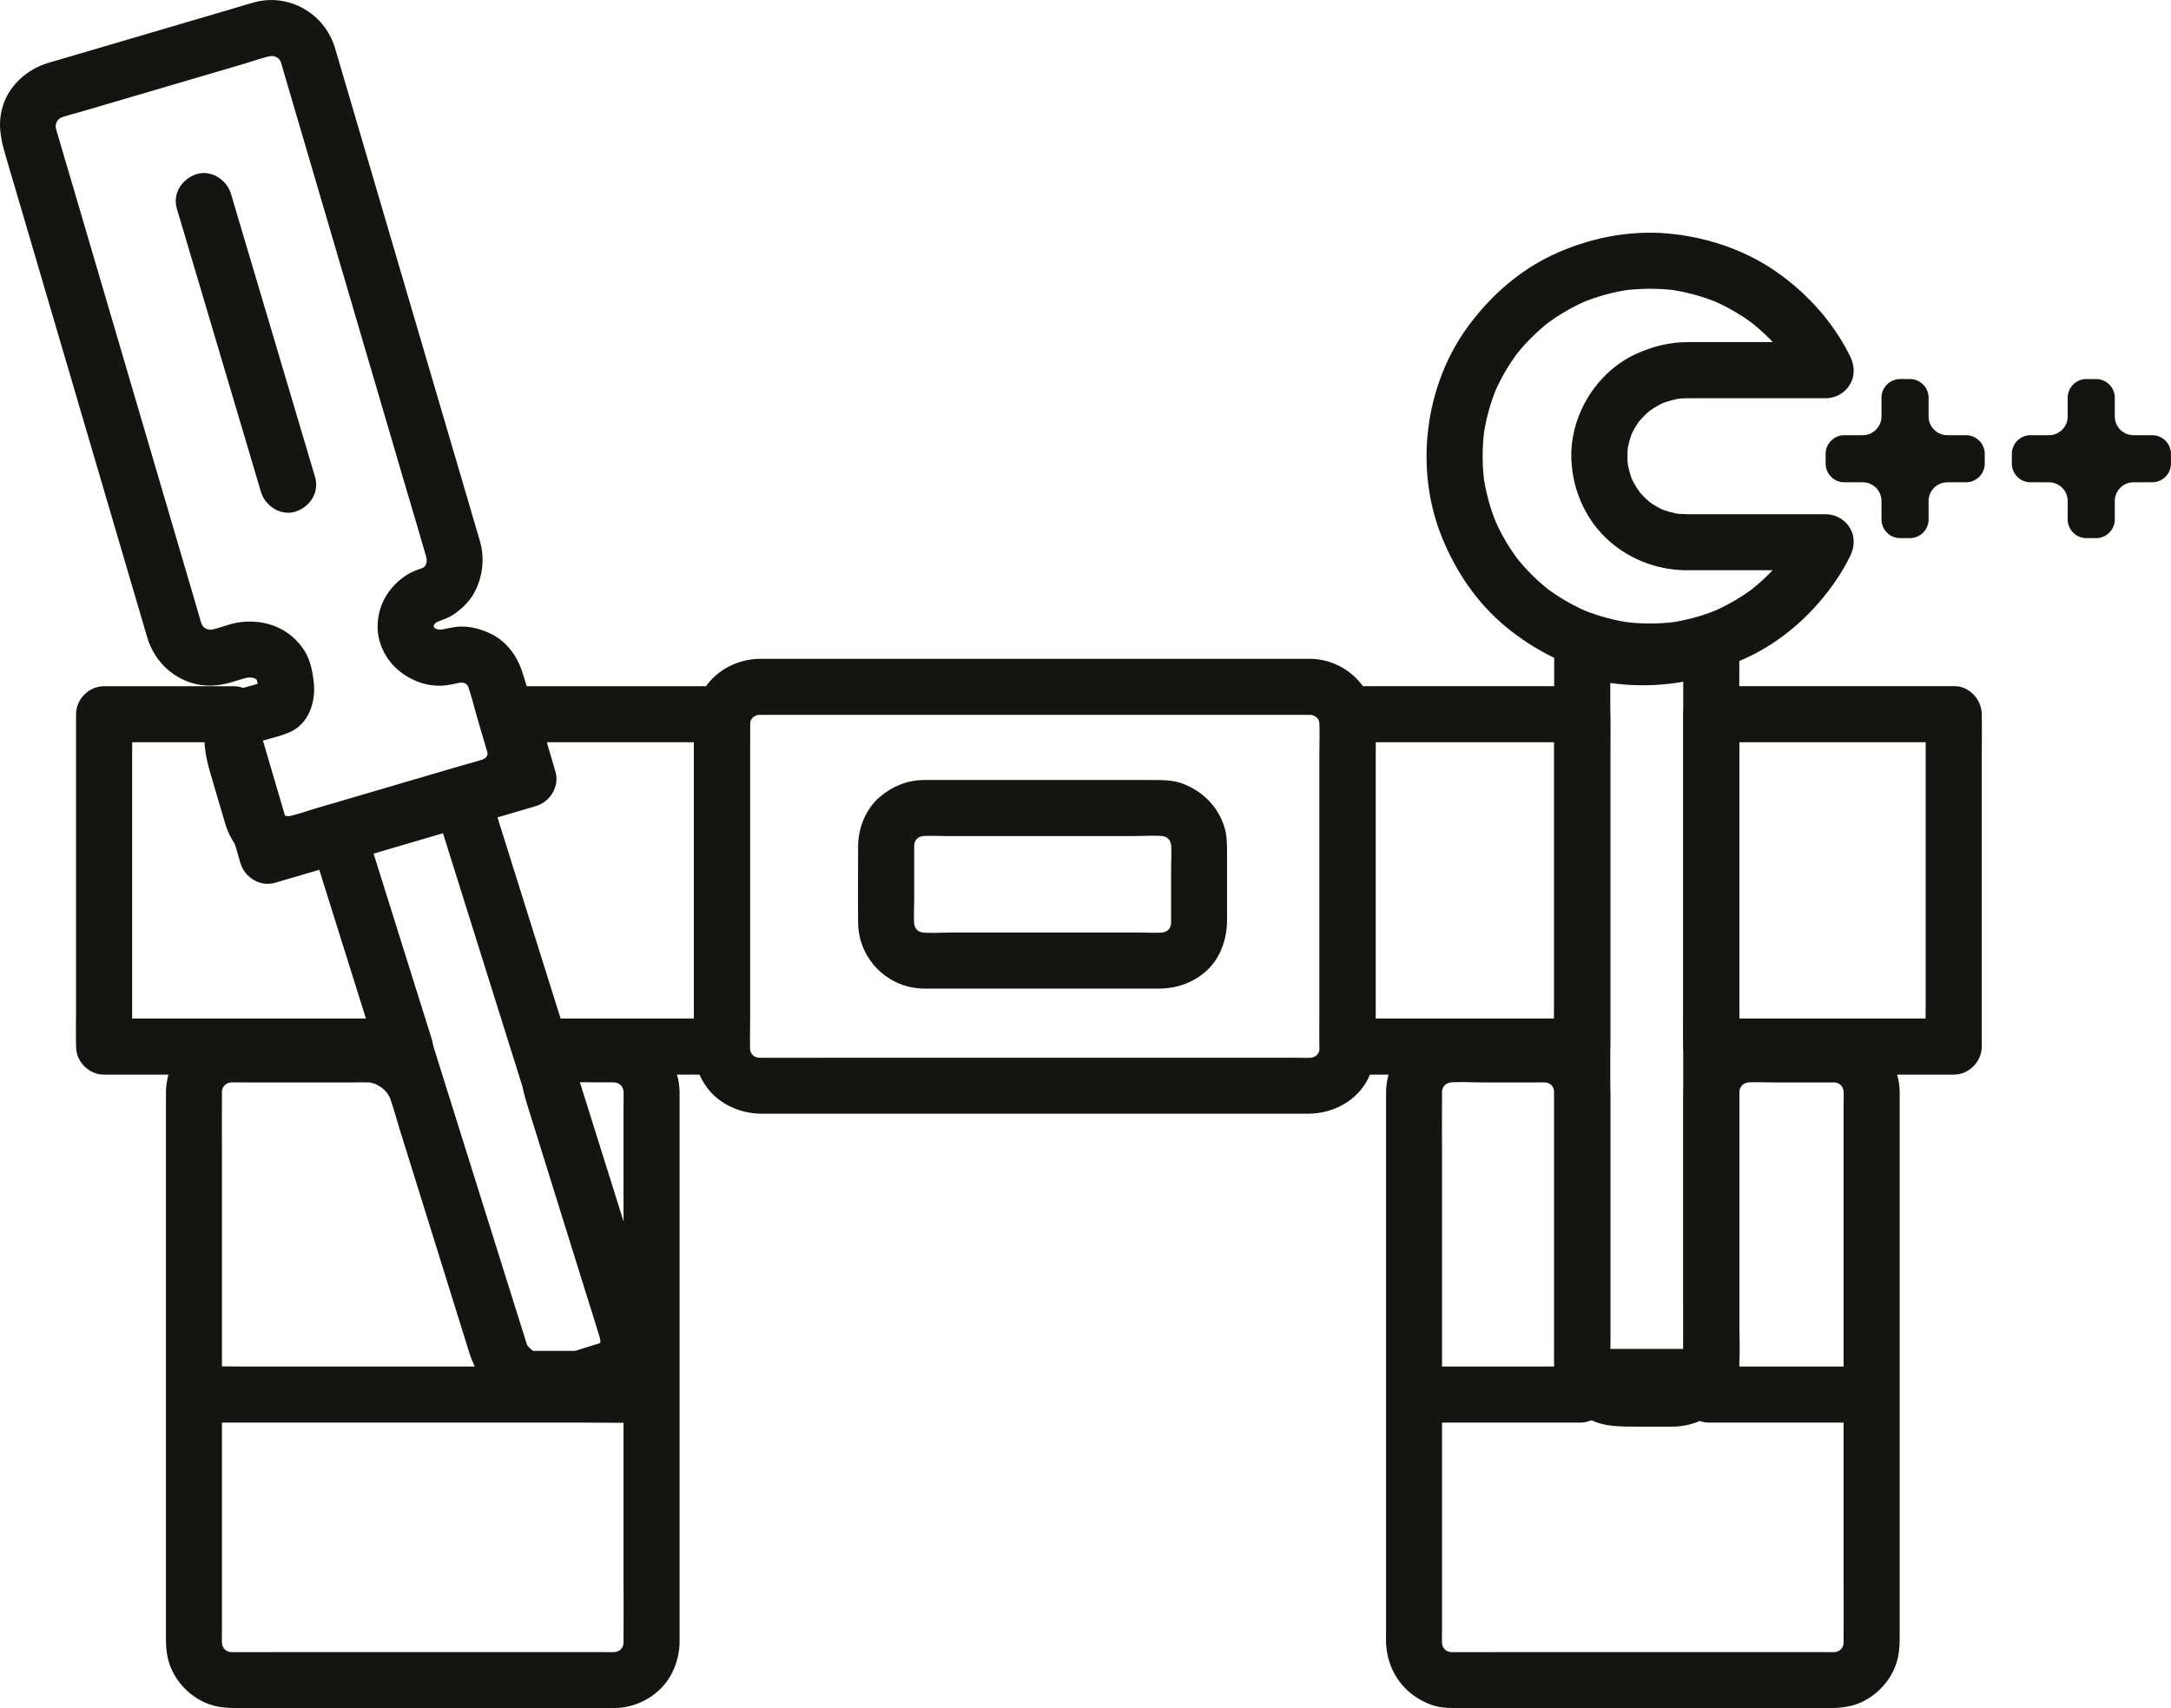 <?xml version="1.0" encoding="UTF-8"?>
<svg id="Layer_2" xmlns="http://www.w3.org/2000/svg" viewBox="0 0 580.63 456.86">
  <defs>
    <style>
      .colour {
        fill: #141510;
      }
    </style>
  </defs>
  <g>
    <g>
      <path class="colour" d="M450.71,152.51h37.56l-6.48-11.29c-1.38,2.78-2.98,5.44-4.82,7.94-.33.45-1.19,1.48.28-.34-.23.29-.46.58-.69.87-.47.57-.95,1.14-1.44,1.69-1.02,1.15-2.1,2.26-3.22,3.32s-2.3,2.06-3.5,3.03c-1.01.81,1.47-1.08.34-.27-.3.22-.6.44-.9.66-.6.43-1.22.85-1.84,1.25-2.61,1.7-5.37,3.15-8.23,4.37l1.79-.76c-4.27,1.78-8.74,2.99-13.32,3.62l1.99-.27c-4.61.59-9.26.59-13.87,0l1.99.27c-4.56-.63-9.01-1.83-13.26-3.59l1.79.76c-3.11-1.32-6.1-2.91-8.9-4.79-.65-.44-1.29-.89-1.92-1.35-1.49-1.1,1.16.94.19.16-.35-.28-.7-.56-1.04-.84-1.24-1.03-2.44-2.12-3.59-3.27s-2.24-2.34-3.27-3.58c-.29-.34-.56-.69-.84-1.04-.79-.98,1.26,1.68.16.19-.46-.63-.92-1.27-1.35-1.92-1.88-2.81-3.48-5.79-4.79-8.9l.76,1.79c-1.77-4.26-2.97-8.71-3.59-13.28l.27,1.99c-.6-4.67-.58-9.39.02-14.06l-.27,1.99c.62-4.53,1.81-8.94,3.56-13.16l-.76,1.79c1.29-3.06,2.86-5.99,4.7-8.75.44-.66.9-1.31,1.37-1.96.35-.48,1.51-1.79-.14.16.29-.35.57-.71.86-1.06,1.01-1.22,2.08-2.4,3.21-3.52s2.29-2.2,3.51-3.22c.35-.29.7-.57,1.06-.86,1.03-.84-1.6,1.21-.3.24.68-.51,1.38-1,2.09-1.48,2.75-1.85,5.68-3.43,8.73-4.73l-1.79.76c4.2-1.77,8.59-2.98,13.1-3.61l-1.99.27c4.73-.63,9.51-.67,14.24-.06l-1.99-.27c4.64.62,9.16,1.85,13.48,3.65l-1.79-.76c2.81,1.2,5.51,2.62,8.07,4.28.68.44,1.36.9,2.02,1.38.28.2.56.41.85.62,1.08.8-1.39-1.11-.41-.32,1.22.98,2.42,2,3.56,3.08s2.15,2.12,3.15,3.25c.5.56.99,1.14,1.47,1.73.22.27.43.55.65.82-1.56-1.93-.56-.73-.22-.27,1.84,2.5,3.44,5.16,4.81,7.93l6.48-11.29c-10.59,0-21.19,0-31.78,0-1.67,0-3.35,0-5.03,0-4.93,0-9.52,1.14-13.97,3.19-10.72,4.92-17.82,16.69-17.25,28.45.38,7.77,3.56,15.28,9.18,20.71s13.37,8.59,21.3,8.66c3.92.03,7.68-3.47,7.5-7.5s-3.29-7.46-7.5-7.5c-1.09,0-2.17-.08-3.26-.23l1.99.27c-1.97-.3-3.86-.82-5.7-1.58l1.79.76c-1.31-.56-2.56-1.23-3.75-2.01-.04-.03-.96-.64-.95-.66,0,0,1.61,1.3.46.34-.54-.45-1.06-.93-1.56-1.42-.45-.45-.88-.92-1.29-1.4-.46-.55-.72-1.37.22.32-.18-.33-.45-.63-.66-.94-.78-1.18-1.44-2.43-2.01-3.72l.76,1.79c-.81-1.95-1.35-3.97-1.64-6.06l.27,1.99c-.23-1.96-.24-3.92,0-5.89l-.27,1.99c.28-2.03.81-3.99,1.59-5.88l-.76,1.79c.57-1.32,1.25-2.59,2.06-3.79.18-.27.38-.54.57-.81.75-1.07-1.31,1.54-.25.35.48-.53.94-1.07,1.45-1.57.47-.46.96-.91,1.47-1.33,1.29-1.08-.83.57-.35.26.32-.21.63-.45.95-.66,1.21-.8,2.48-1.47,3.81-2.04l-1.79.76c1.99-.83,4.06-1.39,6.19-1.69l-1.99.27c1.92-.24,3.84-.2,5.78-.2h8.7c6.93,0,13.86,0,20.79,0,1.64,0,3.29,0,4.93,0,2.64,0,5.14-1.43,6.48-3.71,1.43-2.44,1.21-5.12,0-7.57-4.54-9.18-11.56-16.92-19.96-22.72s-18.68-9.21-29.01-10.09-21.12,1.31-30.64,5.8c-9.03,4.26-16.61,11.01-22.5,19.01-11.74,15.96-14.45,38.34-6.95,56.66,3.72,9.09,9.32,17.36,16.92,23.67s17.19,11.28,27.29,13.13c12.76,2.33,25.6.67,37.33-4.82,9.74-4.56,18-12.05,23.98-20.94,1.32-1.96,2.49-4.01,3.54-6.12,1.21-2.45,1.43-5.13,0-7.57-1.33-2.28-3.83-3.71-6.48-3.71h-37.56c-3.92,0-7.68,3.45-7.5,7.5s3.3,7.5,7.5,7.5Z"/>
      <path class="colour" d="M83.26,225.3c2.01,6.39,4.01,12.79,6.02,19.18,3.18,10.14,6.36,20.29,9.54,30.43.73,2.34,1.47,4.67,2.2,7.01,2.41-3.16,4.82-6.33,7.23-9.49H27.84l7.5,7.5v-77.96c0-3.59.11-7.19,0-10.78,0-.05,0-.1,0-.16l-7.5,7.5h34.65c-2.41-3.16-4.82-6.33-7.23-9.49-.96,2.36-1.9,4.2-1.2,6.95.11.42.25.84.37,1.25l2.23,7.58c2.05,6.97,4.1,13.95,6.15,20.92.5,1.71,1.01,3.43,1.51,5.14,1.13,3.84,5.27,6.4,9.23,5.24,6.32-1.86,12.63-3.72,18.95-5.57,3.76-1.11,6.5-5.32,5.24-9.23s-5.19-6.42-9.23-5.24c-6.32,1.86-12.63,3.72-18.95,5.57l9.23,5.24c-3-10.2-6-20.4-9-30.6-.42-1.43-.84-2.86-1.26-4.29v3.99c.4-.98.8-1.97,1.2-2.95.87-2.14-.02-4.83-1.34-6.54-1.43-1.85-3.51-2.96-5.89-2.96H27.84c-4.05,0-7.5,3.44-7.5,7.5v77.96c0,3.59-.08,7.19,0,10.78,0,.05,0,.1,0,.16,0,4.05,3.44,7.5,7.5,7.5h80.41c4.73,0,8.7-4.81,7.23-9.49-2.01-6.39-4.01-12.79-6.02-19.18-3.18-10.14-6.36-20.29-9.54-30.43-.73-2.34-1.47-4.67-2.2-7.01-1.17-3.74-5.28-6.52-9.23-5.24s-6.5,5.22-5.24,9.23Z"/>
      <path class="colour" d="M136.23,198.53h56.85l-7.5-7.5v77.96c0,3.59-.11,7.19,0,10.78,0,.05,0,.1,0,.16l7.5-7.5h-48.65l7.23,5.51c-2.34-7.47-4.68-14.93-7.03-22.4-3.74-11.91-7.47-23.81-11.21-35.72-.86-2.74-1.72-5.48-2.58-8.23-1.75,3.08-3.49,6.15-5.24,9.23,5.9-1.74,11.8-3.47,17.71-5.21,3.84-1.13,6.4-5.27,5.24-9.23-1.7-5.78-3.4-11.56-5.09-17.34-1.1-3.76-5.33-6.5-9.23-5.24s-6.42,5.19-5.24,9.23c1.7,5.78,3.4,11.56,5.09,17.34,1.75-3.08,3.49-6.15,5.24-9.23-5.9,1.74-11.8,3.47-17.71,5.21-3.78,1.11-6.47,5.29-5.24,9.23,2.34,7.47,4.68,14.93,7.03,22.4,3.74,11.91,7.47,23.81,11.21,35.72.86,2.74,1.72,5.48,2.58,8.23.99,3.16,3.85,5.51,7.23,5.51h48.65c4.05,0,7.5-3.44,7.5-7.5v-77.96c0-3.59.08-7.19,0-10.78,0-.05,0-.1,0-.16,0-4.05-3.44-7.5-7.5-7.5h-56.85c-3.92,0-7.68,3.45-7.5,7.5s3.3,7.5,7.5,7.5Z"/>
      <path class="colour" d="M360.41,198.53h62.75l-7.5-7.5v77.96c0,3.59-.11,7.19,0,10.78,0,.05,0,.1,0,.16l7.5-7.5h-62.75l7.5,7.5v-77.96c0-3.59.08-7.19,0-10.78,0-.05,0-.1,0-.16,0-3.92-3.45-7.68-7.5-7.5s-7.5,3.3-7.5,7.5v77.96c0,3.59-.08,7.19,0,10.78,0,.05,0,.1,0,.16,0,4.05,3.44,7.5,7.5,7.5h62.75c4.05,0,7.5-3.44,7.5-7.5v-77.96c0-3.59.08-7.19,0-10.78,0-.05,0-.1,0-.16,0-4.05-3.44-7.5-7.5-7.5h-62.75c-3.92,0-7.68,3.45-7.5,7.5s3.3,7.5,7.5,7.5Z"/>
      <path class="colour" d="M515.02,191.03v77.96c0,3.59-.11,7.19,0,10.78,0,.05,0,.1,0,.16l7.5-7.5h-64.84l7.5,7.5v-77.96c0-3.59.11-7.19,0-10.78,0-.05,0-.1,0-.16l-7.5,7.5h64.84c3.92,0,7.68-3.45,7.5-7.5s-3.3-7.5-7.5-7.5h-64.84c-4.05,0-7.5,3.44-7.5,7.5v77.96c0,3.59-.08,7.19,0,10.78,0,.05,0,.1,0,.16,0,4.05,3.44,7.5,7.5,7.5h64.84c4.05,0,7.5-3.44,7.5-7.5v-77.96c0-3.59.08-7.19,0-10.78,0-.05,0-.1,0-.16,0-3.92-3.45-7.68-7.5-7.5s-7.5,3.3-7.5,7.5Z"/>
      <path class="colour" d="M490.56,289.52c.46,0,.92.04,1.38.1l-1.99-.27c.89.14,1.74.38,2.58.73l-1.79-.76c.5.23.99.48,1.45.78.74.48.63.88-.47-.39.17.2.41.37.6.56.06.06.58.57.56.6-.03.04-1.21-1.79-.48-.6.32.52.62,1.03.87,1.59l-.76-1.79c.35.84.59,1.68.73,2.58l-.27-1.99c.2,1.67.1,3.39.1,5.07v10.69c0,11.78,0,23.56,0,35.34s0,28.58,0,42.87,0,24.64,0,36.96c0,5.88.04,11.76,0,17.63,0,.52-.03,1.03-.1,1.54l.27-1.99c-.14.89-.38,1.74-.73,2.58l.76-1.79c-.23.5-.48.99-.78,1.45-.48.74-.88.63.39-.47-.2.17-.37.41-.56.6-.06.06-.57.58-.6.56-.04-.03,1.79-1.21.6-.48-.52.32-1.03.62-1.59.87l1.79-.76c-.84.35-1.68.59-2.58.73l1.99-.27c-1.27.16-2.58.1-3.86.1h-87.68c-4.04,0-8.07.04-12.11,0-.5,0-.98-.04-1.48-.1l1.99.27c-.89-.14-1.74-.38-2.58-.73l1.79.76c-.5-.23-.99-.48-1.45-.78-.74-.48-.63-.88.47.39-.17-.2-.41-.37-.6-.56-.06-.06-.58-.57-.56-.6.03-.04,1.21,1.79.48.6-.32-.52-.62-1.03-.87-1.59l.76,1.79c-.35-.84-.59-1.68-.73-2.58l.27,1.99c-.2-1.67-.1-3.39-.1-5.07v-10.69c0-11.78,0-23.56,0-35.34s0-28.58,0-42.87,0-24.64,0-36.96c0-5.88-.04-11.76,0-17.63,0-.52.03-1.03.1-1.54l-.27,1.99c.14-.89.38-1.74.73-2.58l-.76,1.79c.23-.5.48-.99.78-1.45.48-.74.88-.63-.39.47.2-.17.37-.41.56-.6.06-.06.57-.58.6-.56.04.03-1.79,1.21-.6.48.52-.32,1.03-.62,1.59-.87l-1.79.76c.84-.35,1.68-.59,2.58-.73l-1.99.27c3.13-.38,6.43-.1,9.58-.1h14.02c1.37,0,2.77-.07,4.14.1l-1.99-.27c.89.14,1.74.38,2.58.73l-1.79-.76c.5.23.99.48,1.45.78.74.48.63.88-.47-.39.17.2.41.37.6.56.06.06.58.57.56.6-.03.04-1.21-1.79-.48-.6.32.52.62,1.03.87,1.59l-.76-1.79c.35.84.59,1.68.73,2.58l-.27-1.99c.15,1.27.1,2.57.1,3.84v55.24c0,4.63,0,9.26,0,13.89.01,6.13,2.83,11.38,7.77,14.95,4.15,3,9.02,3,13.87,3,3.42,0,6.85.04,10.27,0,8-.08,15.85-5.8,17.22-13.96.72-4.29.39-8.79.39-13.12v-61.94c0-.64.02-1.26.1-1.9l-.27,1.99c.14-.89.38-1.74.73-2.58l-.76,1.79c.23-.5.48-.99.78-1.45.48-.74.88-.63-.39.47.2-.17.37-.41.56-.6.06-.06.57-.58.6-.56.04.03-1.79,1.21-.6.48.52-.32,1.03-.62,1.59-.87l-1.79.76c.84-.35,1.68-.59,2.58-.73l-1.99.27c2.8-.34,5.75-.1,8.56-.1h15.7c3.92,0,7.68-3.45,7.5-7.5s-3.3-7.5-7.5-7.5h-22.08c-3.13,0-6.02.61-8.85,1.98-4.39,2.13-7.96,6.7-8.97,11.47-.51,2.41-.48,4.7-.48,7.13v52.53c0,5.43.05,10.86,0,16.29,0,.51-.03,1.01-.1,1.52l.27-1.99c-.14.89-.38,1.74-.73,2.58l.76-1.79c-.23.5-.48.99-.78,1.45-.48.74-.88.63.39-.47-.2.17-.37.41-.56.6-.06.06-.57.58-.6.56-.04-.03,1.79-1.21.6-.48-.52.32-1.03.62-1.59.87l1.79-.76c-.84.35-1.68.59-2.58.73l1.99-.27c-2.83.35-5.8.1-8.64.1s-5.81.25-8.64-.1l1.99.27c-.89-.14-1.74-.38-2.58-.73l1.79.76c-.5-.23-.99-.48-1.45-.78-.74-.48-.63-.88.47.39-.17-.2-.41-.37-.6-.56-.06-.06-.58-.57-.56-.6.03-.04,1.21,1.79.48.6-.32-.52-.62-1.03-.87-1.59l.76,1.79c-.35-.84-.59-1.68-.73-2.58l.27,1.99c-.28-2.33-.1-4.77-.1-7.12v-64.4c0-.63,0-1.27,0-1.9-.1-6.25-3.5-12.46-9.16-15.38-3.2-1.65-6.53-2.13-10.05-2.13h-7.8c-5.08,0-10.17-.03-15.25,0-9.75.05-17.65,7.92-17.71,17.68,0,1.58,0,3.16,0,4.74v139.3c0,1.32-.08,2.67.04,3.98.64,7.38,5.11,13.29,12.13,15.79,1.9.68,3.96.85,5.97.85h7.65c10.82,0,21.65,0,32.47,0,12.67,0,25.34,0,38.01,0,7.57,0,15.14,0,22.72,0,1.54,0,3.06-.13,4.59-.42,6.32-1.17,11.85-6.64,13.27-12.87.54-2.36.52-4.57.52-6.94v-21.86c0-11.81,0-23.61,0-35.42v-71.36c0-5.22.02-10.45,0-15.67-.04-9.73-7.75-17.62-17.5-17.79-3.92-.07-7.68,3.5-7.5,7.5s3.29,7.43,7.5,7.5Z"/>
      <path class="colour" d="M498.99,365.51h-41.83c-3.92,0-7.68,3.45-7.5,7.5s3.3,7.5,7.5,7.5h41.83c3.92,0,7.68-3.45,7.5-7.5s-3.3-7.5-7.5-7.5h0Z"/>
      <path class="colour" d="M171.64,365.51h-104.54c-4.82,0-9.66-.1-14.49,0-.07,0-.13,0-.2,0-3.92,0-7.68,3.45-7.5,7.5s3.3,7.5,7.5,7.5h104.54c4.82,0,9.66.1,14.49,0,.07,0,.13,0,.2,0,3.92,0,7.68-3.45,7.5-7.5s-3.3-7.5-7.5-7.5h0Z"/>
      <path class="colour" d="M84.27,127.61c-2.55-8.59-5.1-17.17-7.65-25.76-4.03-13.57-8.06-27.14-12.09-40.71-.92-3.1-1.84-6.21-2.76-9.31-1.12-3.76-5.32-6.5-9.23-5.24s-6.43,5.2-5.24,9.23c2.55,8.59,5.1,17.17,7.65,25.76,4.03,13.57,8.06,27.14,12.09,40.71.92,3.1,1.84,6.21,2.76,9.31,1.12,3.76,5.32,6.5,9.23,5.24s6.43-5.2,5.24-9.23h0Z"/>
      <path class="colour" d="M422.64,365.51h-43.93c-3.92,0-7.68,3.45-7.5,7.5s3.3,7.5,7.5,7.5h43.93c3.92,0,7.68-3.45,7.5-7.5s-3.3-7.5-7.5-7.5h0Z"/>
      <path class="colour" d="M130.33,200.99c.12.44.21.88.28,1.34l-.27-1.99c.09.78.09,1.54,0,2.32l.27-1.99c-.12.76-.31,1.48-.59,2.21l.76-1.79c-.21.5-.45.99-.75,1.45-.17.27-.81,1.12.01.04s.14-.21-.06-.01c-.15.16-.33.3-.48.46-.86.88,1.21-.81.6-.46-.55.31-1.06.64-1.64.9l1.79-.76c-2.13.85-4.44,1.37-6.64,2.01-2.42.71-4.84,1.42-7.26,2.13-2.66.78-5.33,1.57-7.99,2.35-5.38,1.58-10.76,3.16-16.14,4.74-2.71.8-5.43,1.59-8.14,2.39-2.5.74-5.06,1.72-7.64,2.14l1.99-.27c-.91.11-1.8.12-2.7,0l1.99.27c-.89-.14-1.73-.37-2.56-.71l1.79.76c-.51-.23-1-.48-1.46-.78-.75-.48-.61-.87.45.38-.18-.21-.42-.38-.61-.57-.15-.15-.4-.53-.57-.62.24.12,1.16,1.62.46.56-.35-.53-.64-1.09-.89-1.68l.76,1.79c-1.16-2.97-1.87-6.16-2.77-9.22-.97-3.31-2.24-6.68-2.77-10.09l.27,1.99c-.17-1.31-.21-2.61-.06-3.92l-.27,1.99c.11-.77.28-1.5.57-2.22l-.76,1.79c.37-.83,1.29-1.7-.32.11.11-.13.24-.23.36-.35-1.46,1.37-1.41,1-.7.68l-1.79.76c3.45-1.18,7.13-1.8,10.5-3.22,5.31-2.24,7.21-8.31,6.54-13.68-.35-2.83-.89-5.68-2.44-8.14-1.39-2.2-3.25-4.04-5.48-5.38-4.25-2.57-9.62-3.06-14.36-1.73-1.94.54-3.88,1.3-5.88,1.63l1.99-.27c-.9.12-1.78.13-2.68.03l1.99.27c-.88-.12-1.71-.34-2.54-.66l1.79.76c-.56-.24-1.07-.53-1.6-.82-1.21-.68.62.5.58.51-.07.02-.69-.61-.74-.65-.2-.19-.37-.41-.56-.6-.61-.6,1.09,1.58.46.6-.37-.58-.69-1.16-.96-1.79l.76,1.79c-.55-1.41-.91-2.92-1.34-4.37l-2.8-9.54c-3.12-10.6-6.23-21.21-9.35-31.81-3.77-12.81-7.53-25.63-11.3-38.44-3.24-11.04-6.49-22.07-9.73-33.11-1.54-5.25-3.12-10.49-4.63-15.75-.14-.49-.26-.99-.34-1.5l.27,1.99c-.12-.9-.13-1.78-.03-2.68l-.27,1.99c.12-.88.34-1.71.66-2.54l-.76,1.79c.24-.56.53-1.07.82-1.6.68-1.21-.5.62-.51.58-.02-.07.61-.69.65-.74.19-.2.41-.37.6-.56.6-.61-1.58,1.09-.6.46.58-.37,1.16-.69,1.79-.96l-1.79.76c2.01-.79,4.16-1.28,6.23-1.89l13.37-3.93c10.09-2.97,20.18-5.93,30.27-8.9,2.56-.75,5.18-1.76,7.83-2.2l-1.99.27c.9-.12,1.78-.13,2.68-.03l-1.99-.27c.88.12,1.71.34,2.54.66l-1.79-.76c.56.24,1.07.53,1.6.82,1.21.68-.62-.5-.58-.51.07-.02.69.61.74.65.2.19.37.41.56.6.61.6-1.09-1.58-.46-.6.37.58.69,1.16.96,1.79l-.76-1.79c.55,1.41.91,2.92,1.34,4.37.93,3.18,1.87,6.36,2.8,9.54,3.12,10.61,6.23,21.21,9.35,31.82,3.78,12.85,7.55,25.71,11.33,38.56,3.25,11.05,6.5,22.1,9.74,33.16,1.53,5.2,3.11,10.39,4.59,15.61.18.62.31,1.25.4,1.89l-.27-1.99c.1.93.08,1.84-.04,2.76l.27-1.99c-.15.89-.38,1.74-.73,2.57l.76-1.79c-.21.45-.45.87-.69,1.31-.68,1.22.46-.67.51-.59.03.04-.5.56-.54.6-.15.15-.32.29-.47.45-.56.62,1.6-1.06.62-.47-.47.28-.93.56-1.44.79l1.79-.76c-1.88.76-3.87,1.29-5.56,2.45-2.11,1.45-3.82,3.13-5.19,5.32-2.3,3.67-3.04,8.68-1.64,12.81,1.67,4.95,5.22,8.34,10.02,10.26,1.89.76,4.01,1.09,6.04,1.08,2.16-.01,4.18-.66,6.28-1l-1.99.27c.93-.11,1.85-.11,2.78,0l-1.99-.27c.79.13,1.54.33,2.28.63l-1.79-.76c.46.2.91.42,1.34.68.1.06.68.33.69.46,0-.01-1.56-1.43-.63-.42.15.16.31.33.46.48.61.6-1.07-1.58-.45-.6.31.48.58.96.82,1.49l-.76-1.79c1.18,2.92,1.87,6.13,2.76,9.16s1.82,6.18,2.72,9.27c1.1,3.76,5.33,6.5,9.23,5.24s6.42-5.19,5.24-9.23c-.89-3.03-1.78-6.05-2.67-9.08s-1.59-5.98-2.63-8.86c-1.51-4.21-4.4-7.89-8.56-9.75-2.4-1.07-4.78-1.74-7.44-1.75-2.15,0-4.16.64-6.25.99l1.99-.27c-.95.12-1.89.13-2.84.02l1.99.27c-.92-.14-1.78-.37-2.64-.72l1.79.76c-.46-.21-.9-.44-1.33-.71-.25-.15-.95-.69.08.11,1.1.85.21.13,0-.06-.16-.15-.3-.32-.45-.48-.74-.74.64.71.57.74-.12.04-.72-1.31-.79-1.46l.76,1.79c-.24-.63-.42-1.27-.52-1.94l.27,1.99c-.09-.77-.09-1.5,0-2.27l-.27,1.99c.12-.75.33-1.46.62-2.16l-.76,1.79c.21-.45.45-.86.69-1.28.7-1.2-.46.65-.49.6-.03-.05.52-.56.57-.6.16-.16.33-.3.49-.45.63-.58-1.58,1.06-.57.46.5-.3,1-.57,1.53-.81l-1.79.76c1.96-.78,4-1.34,5.71-2.62,2.05-1.53,3.83-3.26,5.06-5.55,2.24-4.17,2.79-9.04,1.52-13.61-.16-.58-.34-1.16-.51-1.74-1.18-4.01-2.36-8.02-3.53-12.03-2-6.79-3.99-13.58-5.99-20.37-2.46-8.38-4.93-16.76-7.39-25.14-2.56-8.7-5.12-17.41-7.67-26.11-2.28-7.75-4.56-15.5-6.83-23.25l-4.95-16.83c-.66-2.24-1.29-4.49-1.98-6.72-2.79-9.01-12.08-14.46-21.3-12.11-1.3.33-2.59.76-3.88,1.13-7.25,2.13-14.5,4.26-21.75,6.4-7.87,2.31-15.73,4.62-23.6,6.94l-6,1.76C7.01,18.56,1.86,23.24.43,29.56c-1.12,4.92.17,9.03,1.51,13.58,1.5,5.1,3,10.2,4.5,15.3,2.19,7.45,4.38,14.9,6.57,22.35,2.54,8.63,5.07,17.26,7.61,25.88s4.99,16.99,7.49,25.49c2.12,7.2,4.23,14.4,6.35,21.6,1.35,4.61,2.71,9.22,4.06,13.82.28.96.56,1.93.85,2.89,1.75,5.88,6.16,10.49,12.08,12.25,3.37,1,6.96.8,10.29-.19,1.87-.55,3.77-1.25,5.71-1.52l-1.99.27c.97-.1,1.92-.1,2.88.02l-1.99-.27c.92.14,1.79.38,2.66.73l-1.79-.76c.46.21.89.46,1.33.7.26.14.95.69-.08-.11-1.1-.86-.21-.14-.01.05.16.15.29.32.45.47.74.72-.66-.71-.57-.76s.72,1.29.78,1.42l-.76-1.79c.4,1.03.64,2.11.82,3.2l-.27-1.99c.15,1.15.19,2.29.05,3.44l.27-1.99c-.1.62-.25,1.21-.5,1.8l.76-1.79c-.66,1.35.85-.85.54-.54-.45.43,1.95-1.17.67-.57l1.79-.76c-2.62.92-5.36,1.59-8.02,2.37-2.12.62-4.06,1.34-5.71,2.9s-2.64,3.44-3.3,5.5c-1.52,4.73-.55,9.66.81,14.28.97,3.29,1.93,6.58,2.9,9.87.33,1.14.67,2.28,1,3.41.8,2.71,2.01,4.97,3.8,7.13,2.21,2.68,5.59,4.75,8.98,5.52,3.72.84,7.12.36,10.73-.7,5.44-1.6,10.87-3.2,16.31-4.79,4.95-1.45,9.89-2.9,14.84-4.36,5.96-1.75,11.92-3.5,17.88-5.25,4.31-1.27,7.9-3.75,10.31-7.58s3-8.74,1.81-13.09c-1.03-3.78-5.38-6.48-9.23-5.24s-6.34,5.17-5.24,9.23Z"/>
      <path class="colour" d="M450.18,174.3v186.11c0,2.52-.05,5.04,0,7.56,0,.11,0,.22,0,.33l7.5-7.5h-34.51l7.5,7.5v-121.74c0-8.74,0-17.47,0-26.21s0-14.83,0-22.24v-15.92c0-2.52.05-5.04,0-7.56,0-.11,0-.22,0-.33l-7.5,7.5h3.48l-1.99-.27c9.69,2.35,19.75,2.35,29.44,0l-1.99.27h5.57c3.92,0,7.68-3.45,7.5-7.5s-3.3-7.5-7.5-7.5h-4.41c-3.02,0-5.96.95-8.95,1.36l1.99-.27c-4.61.58-9.26.58-13.87,0l1.99.27c-2.66-.36-5.37-1.29-8.05-1.36-1.07-.03-2.15,0-3.22,0-4.05,0-7.5,3.44-7.5,7.5v186.11c0,2.52-.03,5.04,0,7.56,0,.11,0,.22,0,.33,0,4.05,3.44,7.5,7.5,7.5h34.51c4.05,0,7.5-3.44,7.5-7.5v-186.11c0-2.52.03-5.04,0-7.56,0-.11,0-.22,0-.33,0-3.92-3.45-7.68-7.5-7.5s-7.5,3.3-7.5,7.5Z"/>
      <path class="colour" d="M168.6,356.68c-5.23,1.64-10.46,3.28-15.69,4.92l1.99-.27h-18.94l7.23,5.51c-2.27-7.24-4.54-14.49-6.82-21.73-4.3-13.7-8.59-27.4-12.89-41.1-2.55-8.12-5.09-16.23-7.64-24.35-2.58-8.23-5.16-16.47-7.75-24.7-3.45-11.01-6.9-22.01-10.36-33.02-.06-.21-.13-.41-.19-.62l-5.24,9.23c9.66-2.84,19.32-5.67,28.98-8.51l4.14-1.22-9.23-5.24c2.87,9.16,5.75,18.32,8.62,27.48l11.43,36.44c1.71,5.46,3.42,10.92,5.14,16.38,4.3,13.72,8.6,27.43,12.9,41.15,2.97,9.47,5.89,18.95,8.91,28.4.05.16.1.31.15.47,1.17,3.74,5.28,6.52,9.23,5.24s6.5-5.22,5.24-9.23c-2.5-7.98-5.01-15.97-7.51-23.95-4.39-14-8.78-27.99-13.17-41.99-1.96-6.26-3.93-12.52-5.89-18.78-3.44-10.97-6.88-21.94-10.32-32.91-3.36-10.71-6.72-21.41-10.07-32.12l-.18-.58c-1.2-3.82-5.22-6.42-9.23-5.24-9.66,2.84-19.32,5.67-28.98,8.51l-4.14,1.22c-3.79,1.11-6.47,5.3-5.24,9.23,2.97,9.48,5.94,18.95,8.92,28.43s5.91,18.82,8.86,28.24c2.24,7.13,4.47,14.26,6.71,21.4,4.29,13.66,8.57,27.33,12.86,40.99,2.72,8.68,5.36,17.4,8.17,26.06.04.14.09.27.13.41.99,3.16,3.85,5.51,7.23,5.51h15.7c1.9,0,3.84.14,5.69-.41,2.67-.8,5.33-1.67,7.99-2.5,2.42-.76,4.83-1.51,7.25-2.27,3.74-1.17,6.52-5.28,5.24-9.23s-5.22-6.49-9.23-5.24Z"/>
      <path class="colour" d="M164.25,289.52c.46,0,.92.04,1.38.1l-1.99-.27c.89.14,1.74.38,2.58.73l-1.79-.76c.5.23.99.48,1.45.78.74.48.63.88-.47-.39.17.2.41.37.6.56.06.06.58.57.56.6-.03.04-1.21-1.79-.48-.6.32.52.62,1.03.87,1.59l-.76-1.79c.35.84.59,1.68.73,2.58l-.27-1.99c.2,1.67.1,3.39.1,5.07v10.69c0,11.78,0,23.56,0,35.34s0,28.58,0,42.87,0,24.64,0,36.96c0,5.88.04,11.76,0,17.63,0,.52-.03,1.03-.1,1.54l.27-1.99c-.14.89-.38,1.74-.73,2.58l.76-1.79c-.23.5-.48.99-.78,1.45-.48.74-.88.63.39-.47-.2.17-.37.41-.56.6-.06.06-.57.58-.6.56-.04-.03,1.79-1.21.6-.48-.52.32-1.03.62-1.59.87l1.79-.76c-.84.35-1.68.59-2.58.73l1.99-.27c-1.27.16-2.58.1-3.86.1h-87.68c-4.04,0-8.07.04-12.11,0-.5,0-.98-.04-1.48-.1l1.99.27c-.89-.14-1.74-.38-2.58-.73l1.79.76c-.5-.23-.99-.48-1.45-.78-.74-.48-.63-.88.47.39-.17-.2-.41-.37-.6-.56-.06-.06-.58-.57-.56-.6.03-.04,1.21,1.79.48.6-.32-.52-.62-1.03-.87-1.59l.76,1.79c-.35-.84-.59-1.68-.73-2.58l.27,1.99c-.2-1.67-.1-3.39-.1-5.07v-10.69c0-11.78,0-23.56,0-35.34s0-28.58,0-42.87,0-24.64,0-36.96c0-5.88-.04-11.76,0-17.63,0-.52.03-1.03.1-1.54l-.27,1.99c.14-.89.38-1.74.73-2.58l-.76,1.79c.23-.5.48-.99.78-1.45.48-.74.88-.63-.39.47.2-.17.37-.41.56-.6.06-.06.57-.58.6-.56.04.03-1.79,1.21-.6.48.52-.32,1.03-.62,1.59-.87l-1.79.76c.84-.35,1.68-.59,2.58-.73l-1.99.27c1.55-.19,3.16-.1,4.72-.1h29.12c1.82,0,3.69-.11,5.51.09l-1.99-.27c1.18.17,2.3.48,3.41.93l-1.79-.76c.78.34,1.53.72,2.25,1.17.21.13.41.26.61.4.62.45.4.28-.64-.51.29.3.65.55.96.84s.6.6.88.91c.16.18.31.36.46.55-.76-1.01-.97-1.27-.64-.8.47.75.92,1.48,1.28,2.3l-.76-1.79c1.2,3,1.99,6.21,2.95,9.29,2.08,6.67,4.16,13.35,6.24,20.02,3.96,12.69,7.91,25.38,11.87,38.08.24.78.48,1.57.73,2.35,2.66,8.13,9.84,14.04,18.34,14.96,3,.33,6.16-.1,9.15-.48,3.47-.44,6.96-.92,10.35-1.84,4.09-1.11,7.54-3.44,9.71-7.14,2.31-3.93,2.74-8.53,1.91-12.94-.65-3.44-2.03-6.83-3.07-10.17-2.14-6.87-4.29-13.75-6.43-20.62-3.54-11.37-7.12-22.73-10.63-34.11-.21-.69-.39-1.37-.5-2.09l.27,1.99c-.08-.74-.08-1.45.02-2.18l-.27,1.99c.1-.58.26-1.13.48-1.67l-.76,1.79c.16-.35.35-.66.54-.99.61-1.03-1.39,1.58-.37.55s-1.57.97-.52.36c.34-.2.68-.4,1.04-.56l-1.79.76c.69-.29,1.39-.48,2.13-.6l-1.99.27c1.87-.23,3.81-.1,5.68-.1h5.29c3.92,0,7.68-3.45,7.5-7.5s-3.3-7.5-7.5-7.5c-3.05,0-6.1,0-9.16,0s-6.42.63-9.01,2.44c-3.94,2.74-6.23,6.83-6.38,11.66-.07,2.36.57,4.55,1.26,6.75l2.03,6.52c2.23,7.15,4.45,14.29,6.68,21.44,2.35,7.54,4.7,15.07,7.05,22.61,1.18,3.79,2.4,7.57,3.54,11.37.19.64.34,1.28.45,1.94l-.27-1.99c.14,1.1.14,2.18,0,3.27l.27-1.99c-.13.8-.33,1.56-.63,2.32l.76-1.79c-.17.41-.36.81-.58,1.19-.03.04-.33.56-.35.55-.09-.05,1.46-1.6.47-.65-.14.14-.33.29-.45.45-.38.51,1.35-.87.78-.58-.42.21-.8.49-1.24.69l1.79-.76c-3.04,1.2-6.49,1.64-9.71,2.08l1.99-.27c-3.1.4-6.42.9-9.54.53l1.99.27c-1.03-.16-2.02-.44-2.98-.82l1.79.76c-.77-.33-1.5-.71-2.21-1.16-.2-.13-.4-.27-.6-.4-.61-.45-.39-.28.65.51-.28-.31-.65-.56-.95-.85s-.58-.62-.87-.93c-.93-.98,1.12,1.6.18.23-.51-.74-.93-1.52-1.28-2.35l.76,1.79c-.89-2.23-1.48-4.6-2.2-6.88-1.57-5.04-3.14-10.08-4.71-15.12-3.76-12.05-7.51-24.1-11.27-36.15-1.09-3.51-2.19-7.02-3.28-10.53-.55-1.75-1.16-3.48-2.06-5.09-3.29-5.85-9.51-9.93-16.11-10.81-4.08-.55-8.35-.22-12.46-.22-6.41,0-12.82,0-19.22,0-5.48,0-11.1-.51-16.06,2.37-5.38,3.12-8.64,8.97-8.73,15.15,0,.36,0,.73,0,1.09v145.63c0,1.61.16,3.23.52,4.81,1.46,6.38,7.14,11.85,13.61,12.93,2.56.43,5.04.36,7.62.36h29.64c13.08,0,26.16,0,39.24,0,8.98,0,17.95,0,26.93,0,.71,0,1.42,0,2.13,0,4.61-.03,8.94-1.75,12.31-4.91s5.31-7.97,5.37-12.69c0-.48,0-.95,0-1.43,0-6.75,0-13.5,0-20.25,0-11.81,0-23.61,0-35.42s0-26.48,0-39.72v-33.64c0-5.48.02-10.96,0-16.44-.03-9.75-7.71-17.68-17.5-17.85-3.92-.07-7.68,3.5-7.5,7.5s3.29,7.43,7.5,7.5Z"/>
      <g>
        <path class="colour" d="M203.08,176.21c-6.25.11-12.45,3.5-15.37,9.16-1.42,2.76-2.12,5.65-2.13,8.75,0,2.39,0,4.79,0,7.18v76.2c0,4.02.24,7.85,2.29,11.52,3.25,5.82,9.49,8.87,15.99,8.87h29.7c11.41,0,22.82,0,34.23,0,12.07,0,24.15,0,36.22,0,10.04,0,20.08,0,30.12,0h15.6c6.65,0,13.19-3.32,16.21-9.45,1.79-3.63,1.98-7.24,1.98-11.13v-62.59c0-6.89.02-13.78,0-20.67-.03-9.73-7.72-17.69-17.5-17.84-1.01-.02-2.02,0-3.03,0h-20.32c-10.87,0-21.75,0-32.62,0-12.16,0-24.33,0-36.49,0-10.76,0-21.52,0-32.27,0h-22.6c-3.92,0-7.68,3.45-7.5,7.5s3.3,7.5,7.5,7.5h129.71c5.82,0,11.64-.03,17.46,0,.52,0,1.03.03,1.54.1l-1.99-.27c.89.14,1.74.38,2.58.73l-1.79-.76c.5.23.99.48,1.45.78.74.48.63.88-.47-.39.17.2.41.37.6.56.06.06.58.57.56.6-.03.04-1.21-1.79-.48-.6.32.52.62,1.03.87,1.59l-.76-1.79c.35.84.59,1.68.73,2.58l-.27-1.99c.38,3.13.1,6.44.1,9.58v68.18c0,3.41.04,6.81,0,10.22,0,.49-.04.97-.1,1.46l.27-1.99c-.14.89-.38,1.74-.73,2.58l.76-1.79c-.23.5-.48.99-.78,1.45-.48.74-.88.63.39-.47-.2.17-.37.41-.56.6-.06.06-.57.58-.6.56-.04-.03,1.79-1.21.6-.48-.52.32-1.03.62-1.59.87l1.79-.76c-.84.35-1.68.59-2.58.73l1.99-.27c-1.67.2-3.39.1-5.07.1h-125.85c-5.88,0-11.76.04-17.63,0-.52,0-1.03-.03-1.54-.1l1.99.27c-.89-.14-1.74-.38-2.58-.73l1.79.76c-.5-.23-.99-.48-1.45-.78-.74-.48-.63-.88.47.39-.17-.2-.41-.37-.6-.56-.06-.06-.58-.57-.56-.6.03-.04,1.21,1.79.48.6-.32-.52-.62-1.03-.87-1.59l.76,1.79c-.35-.84-.59-1.68-.73-2.58l.27,1.99c-.38-3.13-.1-6.44-.1-9.58v-68.18c0-3.41-.04-6.81,0-10.22,0-.49.04-.97.1-1.46l-.27,1.99c.14-.89.38-1.74.73-2.58l-.76,1.79c.23-.5.48-.99.78-1.45.48-.74.88-.63-.39.47.2-.17.37-.41.56-.6.06-.06.57-.58.6-.56.04.03-1.79,1.21-.6.48.52-.32,1.03-.62,1.59-.87l-1.79.76c.84-.35,1.68-.59,2.58-.73l-1.99.27c.46-.06.92-.09,1.38-.1,3.92-.07,7.68-3.4,7.5-7.5s-3.3-7.57-7.5-7.5Z"/>
        <path class="colour" d="M244.5,226.13c0-.46.04-.92.1-1.38l-.27,1.99c.14-.89.38-1.74.73-2.58l-.76,1.79c.23-.5.48-.99.78-1.45.48-.74.88-.63-.39.47.2-.17.37-.41.56-.6.06-.06.57-.58.6-.56.04.03-1.79,1.21-.6.48.52-.32,1.03-.62,1.59-.87l-1.79.76c.84-.35,1.68-.59,2.58-.73l-1.99.27c2.41-.29,4.94-.1,7.36-.1h50.18c2.92,0,5.98-.26,8.89.1l-1.99-.27c.89.14,1.74.38,2.58.73l-1.79-.76c.5.23.99.48,1.45.78.74.48.63.88-.47-.39.17.2.41.37.6.56.06.06.58.57.56.6-.03.04-1.21-1.79-.48-.6.32.52.62,1.03.87,1.59l-.76-1.79c.35.84.59,1.68.73,2.58l-.27-1.99c.33,2.69.1,5.52.1,8.22v11.7c0,1.2.05,2.43-.1,3.62l.27-1.99c-.14.89-.38,1.74-.73,2.58l.76-1.79c-.23.5-.48.99-.78,1.45-.48.74-.88.63.39-.47-.2.17-.37.41-.56.6-.06.06-.57.58-.6.56-.04-.03,1.79-1.21.6-.48-.52.32-1.03.62-1.59.87l1.79-.76c-.84.35-1.68.59-2.58.73l1.99-.27c-2.41.29-4.94.1-7.36.1h-50.18c-2.92,0-5.98.26-8.89-.1l1.99.27c-.89-.14-1.74-.38-2.58-.73l1.79.76c-.5-.23-.99-.48-1.45-.78-.74-.48-.63-.88.47.39-.17-.2-.41-.37-.6-.56-.06-.06-.58-.57-.56-.6.03-.04,1.21,1.79.48.6-.32-.52-.62-1.03-.87-1.59l.76,1.79c-.35-.84-.59-1.68-.73-2.58l.27,1.99c-.31-2.54-.1-5.2-.1-7.75v-14.41c0-3.92-3.45-7.68-7.5-7.5s-7.5,3.3-7.5,7.5c0,6.9-.08,13.8,0,20.69.11,9.64,7.86,17.45,17.51,17.6,1.49.02,2.97,0,4.46,0h58.62c6.62,0,13.26-3.44,16.17-9.61,1.32-2.81,1.91-5.67,1.91-8.78v-18.48c0-2.17-.07-4.36-.74-6.44-1.73-5.4-5.61-9.29-10.81-11.39-2.76-1.12-5.68-1.09-8.59-1.09h-59.44c-.51,0-1.02,0-1.54,0-4.45.06-8.46,1.69-11.81,4.58-3.69,3.19-5.65,8.11-5.74,12.92-.07,3.92,3.5,7.68,7.5,7.5s7.43-3.29,7.5-7.5Z"/>
      </g>
      <path class="colour" d="M488.26,121.4c0-2.75,2.25-5,5-5h4.94c2.75,0,5-2.25,5-5v-5.02c0-2.75,2.25-5,5-5h2.6c2.75,0,5,2.25,5,5v5.02c0,2.75,2.25,5,5,5h5.02c2.75,0,5,2.25,5,5v2.6c0,2.75-2.25,5-5,5h-5.02c-2.75,0-5,2.25-5,5v4.94c0,2.75-2.25,5-5,5h-2.6c-2.75,0-5-2.25-5-5v-4.94c0-2.75-2.25-5-5-5h-4.94c-2.75,0-5-2.25-5-5v-2.6Z"/>
      <path class="colour" d="M538.06,121.4c0-2.75,2.25-5,5-5h4.94c2.75,0,5-2.25,5-5v-5.02c0-2.75,2.25-5,5-5h2.6c2.75,0,5,2.25,5,5v5.02c0,2.75,2.25,5,5,5h5.02c2.75,0,5,2.25,5,5v2.6c0,2.75-2.25,5-5,5h-5.02c-2.75,0-5,2.25-5,5v4.94c0,2.75-2.25,5-5,5h-2.6c-2.75,0-5-2.25-5-5v-4.94c0-2.75-2.25-5-5-5h-4.94c-2.75,0-5-2.25-5-5v-2.6Z"/>
    </g>
  </g>
</svg>
